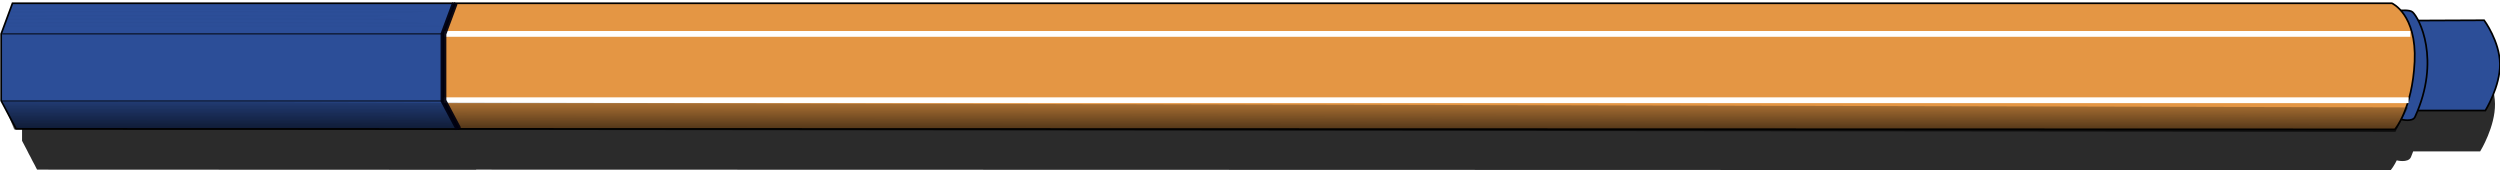 <?xml version="1.0" encoding="UTF-8" standalone="no"?>
<!-- Created with Inkscape (http://www.inkscape.org/) -->
<svg xmlns:inkscape="http://www.inkscape.org/namespaces/inkscape" xmlns:rdf="http://www.w3.org/1999/02/22-rdf-syntax-ns#" xmlns="http://www.w3.org/2000/svg" xmlns:cc="http://web.resource.org/cc/" xmlns:xlink="http://www.w3.org/1999/xlink" xmlns:dc="http://purl.org/dc/elements/1.1/" xmlns:svg="http://www.w3.org/2000/svg" xmlns:sodipodi="http://sodipodi.sourceforge.net/DTD/sodipodi-0.dtd" xmlns:ns1="http://sozi.baierouge.fr" id="svg2" viewBox="0 0 771.99 52.597" version="1.0" inkscape:version="0.91 r13725">
  <defs id="defs4">
    <filter id="filter23077" y="-.741" width="1.005" x="-.002" height="2.481">
      <feGaussianBlur id="feGaussianBlur23079" stdDeviation="0.077" inkscape:collect="always"/>
    </filter>
    <filter id="filter23089" y="-.744" width="1.005" x="-.002" height="2.487">
      <feGaussianBlur id="feGaussianBlur23091" stdDeviation="0.077" inkscape:collect="always"/>
    </filter>
    <filter id="filter26209" y="-.169" width="1.003" x="-.001" height="1.338">
      <feGaussianBlur id="feGaussianBlur26211" stdDeviation="0.249" inkscape:collect="always"/>
    </filter>
    <filter id="filter33491" y="-.447" width="1.046" x="-.023" height="1.893">
      <feGaussianBlur id="feGaussianBlur33493" stdDeviation="4.121" inkscape:collect="always"/>
    </filter>
    <linearGradient id="linearGradient11351" y2="334.15" gradientUnits="userSpaceOnUse" x2="252.78" y1="342.81" x1="252.78">
      <stop id="stop26083" style="stop-color:#000000" offset="0"/>
      <stop id="stop26085" style="stop-color:#000000;stop-opacity:0" offset="1"/>
    </linearGradient>
  </defs>
  <g id="layer1" transform="translate(-389.3 -221.45)">
    <path id="path2175" style="stroke:#ffffff;stroke-width:1px;fill:none" d="m272.5 448.79l204.29-1.43"/>
    <path id="path2169" style="fill-rule:evenodd;stroke:#ffffff;stroke-width:1px;fill:#e99d53" d="m272.86 484.86l204.28 2.15"/>
    <g id="g11160" transform="matrix(1.783 0 0 1.783 1.574 -313.79)">
      <g id="g30486" style="opacity:.83;filter:url(#filter33491);stroke:#000000" transform="matrix(.989 0 0 1 .502 -91.651)">
        <path id="path30490" style="fill-rule:evenodd;stroke:#000000;stroke-width:0.3;fill:#000000" d="m225.32 399.32l-1.94 5.31v11.56l0.85 1.6 0.31 0.62 0.31 0.56 0.35 0.69 0.31 0.56 0.44 0.85 76.65 0.03v-0.03l335.35 0.09s0.52-0.62 1.15-1.91v0.22s1.9 0.46 2.32-0.47c0.16-0.37 0.29-0.72 0.43-1.09h11.75s2.59-4.19 2.53-8.09c-0.05-3.91-2.75-7.53-2.75-7.53l-11.4 0.03c-0.39-0.75-0.75-1.26-1-1.47-0.46-0.39-1.69-0.28-1.97-0.25-0.83-0.95-1.56-1.28-1.56-1.28h-335.5l-0.07 0.15v-0.15h-76.56z"/>
      </g>
      <path id="path14090" style="fill-rule:evenodd;stroke:#000000;stroke-width:0.3;fill:#2c4e98" d="m219.62 300.76h76.54l0.72 21.77-76.64-0.02-2.58-4.88v-11.57l1.96-5.3z"/>
      <path id="path8267" style="fill-rule:evenodd;stroke:#000000;stroke-width:0.3;fill:#2c4e98" d="m636.25 303.75l11.43-0.05s2.69 3.64 2.74 7.55c0.06 3.9-2.52 8.08-2.52 8.08h-11.78"/>
      <path id="path6327" style="fill-rule:evenodd;stroke:#000000;stroke-width:0.3;fill:#2c4e98" d="m633.11 302.02s1.65-0.18 2.16 0.25c1.16 0.99 4.96 8.23 0.44 18.17-0.41 0.92-2.32 0.45-2.32 0.45"/>
      <path id="path14092" style="fill-rule:evenodd;stroke:#000000;stroke-width:0.3;fill:#e49644" d="m296.23 300.76h335.49s4.3 1.89 3.92 10.1c-0.38 8.2-3.41 11.74-3.41 11.74l-335.38-0.09-2.59-4.88v-11.57l1.97-5.3z"/>
      <path id="path9238" style="stroke:#ffffff;stroke-width:1;fill:none" d="m294.39 306.06h340.51"/>
      <path id="path10209" style="stroke:#000000;stroke-width:.16;fill:none" d="m217.7 317.68h76.68"/>
      <path id="path14094" style="stroke:#000000;stroke-width:.16;fill:none" d="m217.83 306.06h76.46"/>
      <path id="path17003" style="stroke:#ffffff;fill:none" d="m294.31 317.55h340.29"/>
      <path id="path19934" style="opacity:0.133;filter:url(#filter23089);stroke:#000000;stroke-width:.249;fill:none" d="m218.08 304.73h76.65"/>
      <path id="path22098" style="opacity:0.133;filter:url(#filter23077);stroke:#000000;stroke-width:.25;fill:none" d="m217.77 322.02c21.68-0.16 51.41 0 76.96 0" transform="matrix(.992 0 0 1 2.421 -17.857)"/>
      <path id="path23081" style="opacity:0.133;filter:url(#filter23077);stroke:#000000;stroke-width:.25;fill:none" d="m217.77 322.02c21.68-0.16 51.41 0 76.96 0" transform="matrix(.992 0 0 1 2.736 -18.481)"/>
      <path id="path23083" style="opacity:0.133;filter:url(#filter23077);stroke:#000000;stroke-width:.25;fill:none" d="m217.77 322.02c21.68-0.16 51.41 0 76.96 0" transform="matrix(.992 0 0 1 3.052 -19.049)"/>
      <path id="path23085" style="opacity:0.133;filter:url(#filter23077);stroke:#000000;stroke-width:.25;fill:none" d="m217.77 322.02c21.68-0.16 51.41 0 76.96 0" transform="matrix(.992 0 0 1 3.115 -19.744)"/>
      <path id="path23087" style="opacity:0.133;filter:url(#filter23077);stroke:#000000;stroke-width:.25;fill:none" d="m217.77 322.02c21.68-0.16 51.41 0 76.96 0" transform="matrix(.984 0 0 1.005 5.069 -21.845)"/>
      <path id="path17974" style="fill-rule:evenodd;fill:#2c4e98" d="m294.57 304.77l-11.69-1.76 12.81-1.28-1.12 3.04z"/>
      <path id="path23095" style="opacity:0.133;filter:url(#filter23089);stroke:#000000;stroke-width:.249;fill:none" d="m218.26 338.84h76.65" transform="matrix(1 0 0 -1 -.179 657.47)"/>
      <path id="path23097" style="opacity:0.133;filter:url(#filter23077);stroke:#000000;stroke-width:.25;fill:none" d="m217.77 322.02c21.68-0.16 51.41 0 76.96 0" transform="matrix(.992 0 0 -1 2.421 641.22)"/>
      <path id="path23099" style="opacity:0.133;filter:url(#filter23077);stroke:#000000;stroke-width:.25;fill:none" d="m217.77 322.02c21.68-0.16 51.41 0 76.96 0" transform="matrix(.992 0 0 -1 2.736 641.85)"/>
      <path id="path23101" style="opacity:0.133;filter:url(#filter23077);stroke:#000000;stroke-width:.25;fill:none" d="m217.77 322.02c21.68-0.16 51.41 0 76.96 0" transform="matrix(.992 0 0 -1 3.052 642.42)"/>
      <path id="path23103" style="opacity:0.133;filter:url(#filter23077);stroke:#000000;stroke-width:.25;fill:none" d="m217.77 322.02c21.68-0.16 51.41 0 76.96 0" transform="matrix(.992 0 0 -1 3.115 643.11)"/>
      <path id="path23105" style="opacity:0.133;filter:url(#filter23077);stroke:#000000;stroke-width:.25;fill:none" d="m217.77 322.02c21.68-0.16 52.5 0 78.05 0" transform="matrix(.984 0 0 -1.005 5.069 645.21)"/>
      <path id="path23107" style="fill-rule:evenodd;fill:#2c4e98" d="m294.57 318.6l-11.69 1.58 13.35 1.5-1.66-3.08z"/>
      <path id="path25058" style="filter:url(#filter26209);fill-rule:evenodd;fill:url(#linearGradient11351)" d="m219.27 336.32l1.95 3.51h410.76l2.2-3.07-414.91-0.44z" transform="matrix(1.004 .001 -.002 1.381 -1.51 -146.91)"/>
      <path id="path24087" style="stroke-opacity:.941;stroke:#00000f;fill:none" d="m296.85 322.51l-2.59-4.88v-11.57l1.97-5.3"/>
    </g>
  </g>
</svg>
